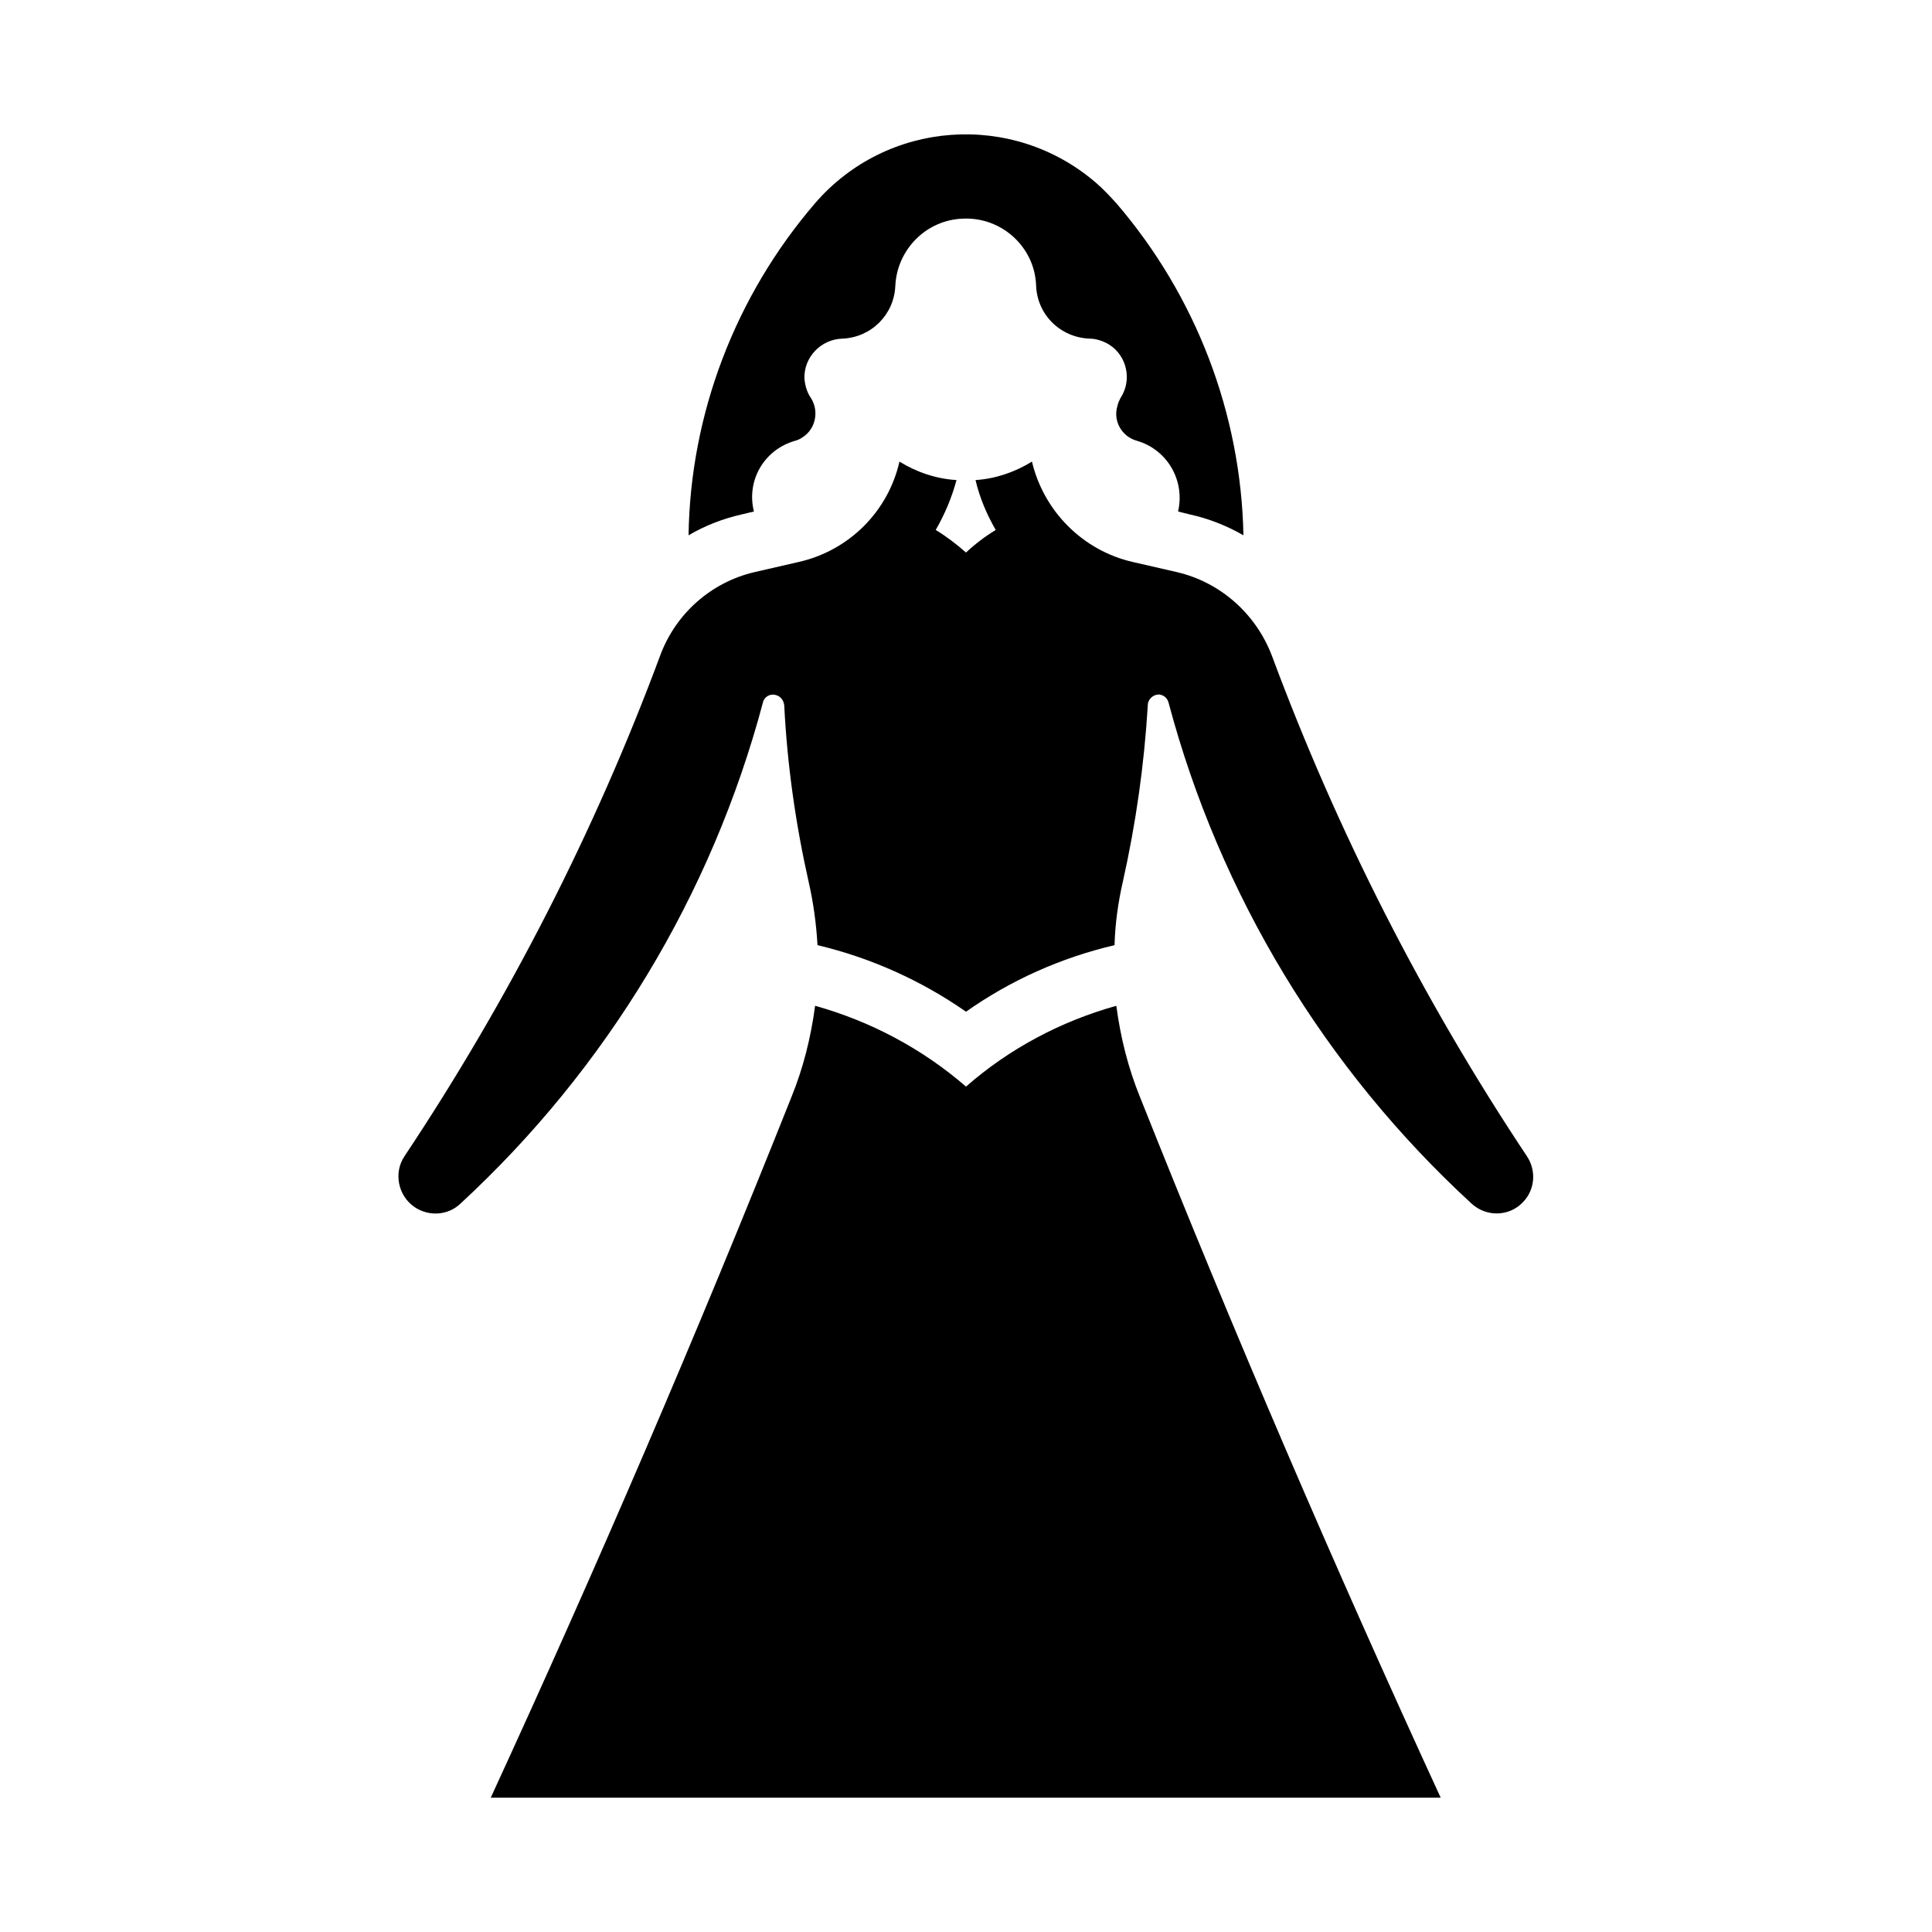 <?xml version="1.0" encoding="UTF-8"?>
<!-- Uploaded to: ICON Repo, www.iconrepo.com, Generator: ICON Repo Mixer Tools -->
<svg fill="#000000" width="800px" height="800px" version="1.1" viewBox="144 144 512 512" xmlns="http://www.w3.org/2000/svg">
 <g>
  <path d="m525.8 620.41h-251.75c28.184-61.238 54.789-123.12 79.664-185.62 3.152-7.719 5.195-15.898 6.297-24.246 14.645 4.09 28.344 11.332 39.992 21.418 11.492-10.086 25.191-17.328 39.836-21.418 1.098 8.348 3.144 16.527 6.297 24.246 24.875 62.5 51.48 124.38 79.664 185.62z"/>
  <path d="m357.18 244.3c0.152 1.723 0.621 3.613 1.73 5.18 2.203 3.477 1.258 8.195-2.207 10.395-0.629 0.477-1.414 0.785-2.043 0.953-8.188 2.352-12.914 10.547-10.863 18.727l-3.305 0.785c-4.883 1.105-9.766 2.996-14.016 5.519 0.469-32.273 12.438-63.453 33.531-88.008 19.051-22.047 52.273-24.398 74.316-5.519 2.043 1.738 3.773 3.629 5.512 5.519 21.094 24.555 33.055 55.734 33.688 88.008-4.406-2.523-9.133-4.414-14.168-5.519l-3.152-0.785c1.891-8.18-2.828-16.375-10.863-18.727-4.09-1.105-6.449-5.352-5.195-9.285 0.16-0.801 0.477-1.43 0.793-2.059 3.144-4.719 1.73-11.176-2.992-14.16-1.574-0.953-3.469-1.582-5.195-1.582-7.719-0.309-13.852-6.289-14.168-14.008-0.316-10.238-9.133-18.266-19.363-17.789-9.762 0.309-17.48 8.18-17.949 17.789-0.316 7.719-6.457 13.699-14.016 14.008-5.672 0.164-10.238 4.883-10.074 10.559z"/>
  <path d="m397.48 271.22c-1.254 4.719-3.144 9.117-5.504 13.223 2.828 1.719 5.504 3.766 8.027 5.981 2.359-2.215 5.035-4.258 7.871-5.981-2.359-4.106-4.25-8.504-5.352-13.223 5.195-0.324 10.387-2.059 14.953-4.891 3.152 13.223 13.547 23.617 26.77 26.613l11.648 2.676c11.5 2.676 20.941 11.023 25.191 22.203 17.32 46.602 39.992 91.16 67.543 132.56 2.523 3.766 2.207 8.809-0.945 12.117-3.621 3.938-9.754 4.09-13.691 0.477-38.891-35.746-66.758-81.871-80.297-132.72-0.316-1.262-1.262-2.059-2.523-2.215-1.574 0-2.992 1.262-2.992 2.844-0.945 15.742-3.152 31.32-6.609 46.754-1.262 5.508-2.047 11.18-2.207 16.84-14.168 3.32-27.551 9.301-39.359 17.637-11.961-8.332-25.348-14.312-39.359-17.637-0.316-5.656-1.098-11.332-2.359-16.836-3.469-15.438-5.664-31.012-6.457-46.754-0.152-1.262-0.945-2.367-2.207-2.691-1.566-0.461-3.144 0.477-3.461 2.059-13.539 50.844-41.406 96.969-80.137 132.72-3.305 3.152-8.348 3.461-12.125 0.938-4.414-2.984-5.672-9.133-2.684-13.531 27.551-41.406 50.383-85.961 67.703-132.56 4.09-11.176 13.539-19.527 25.031-22.203l11.652-2.676c13.383-3 23.77-13.391 26.762-26.613 4.57 2.828 9.766 4.566 15.117 4.891z"/>
 </g>
</svg>